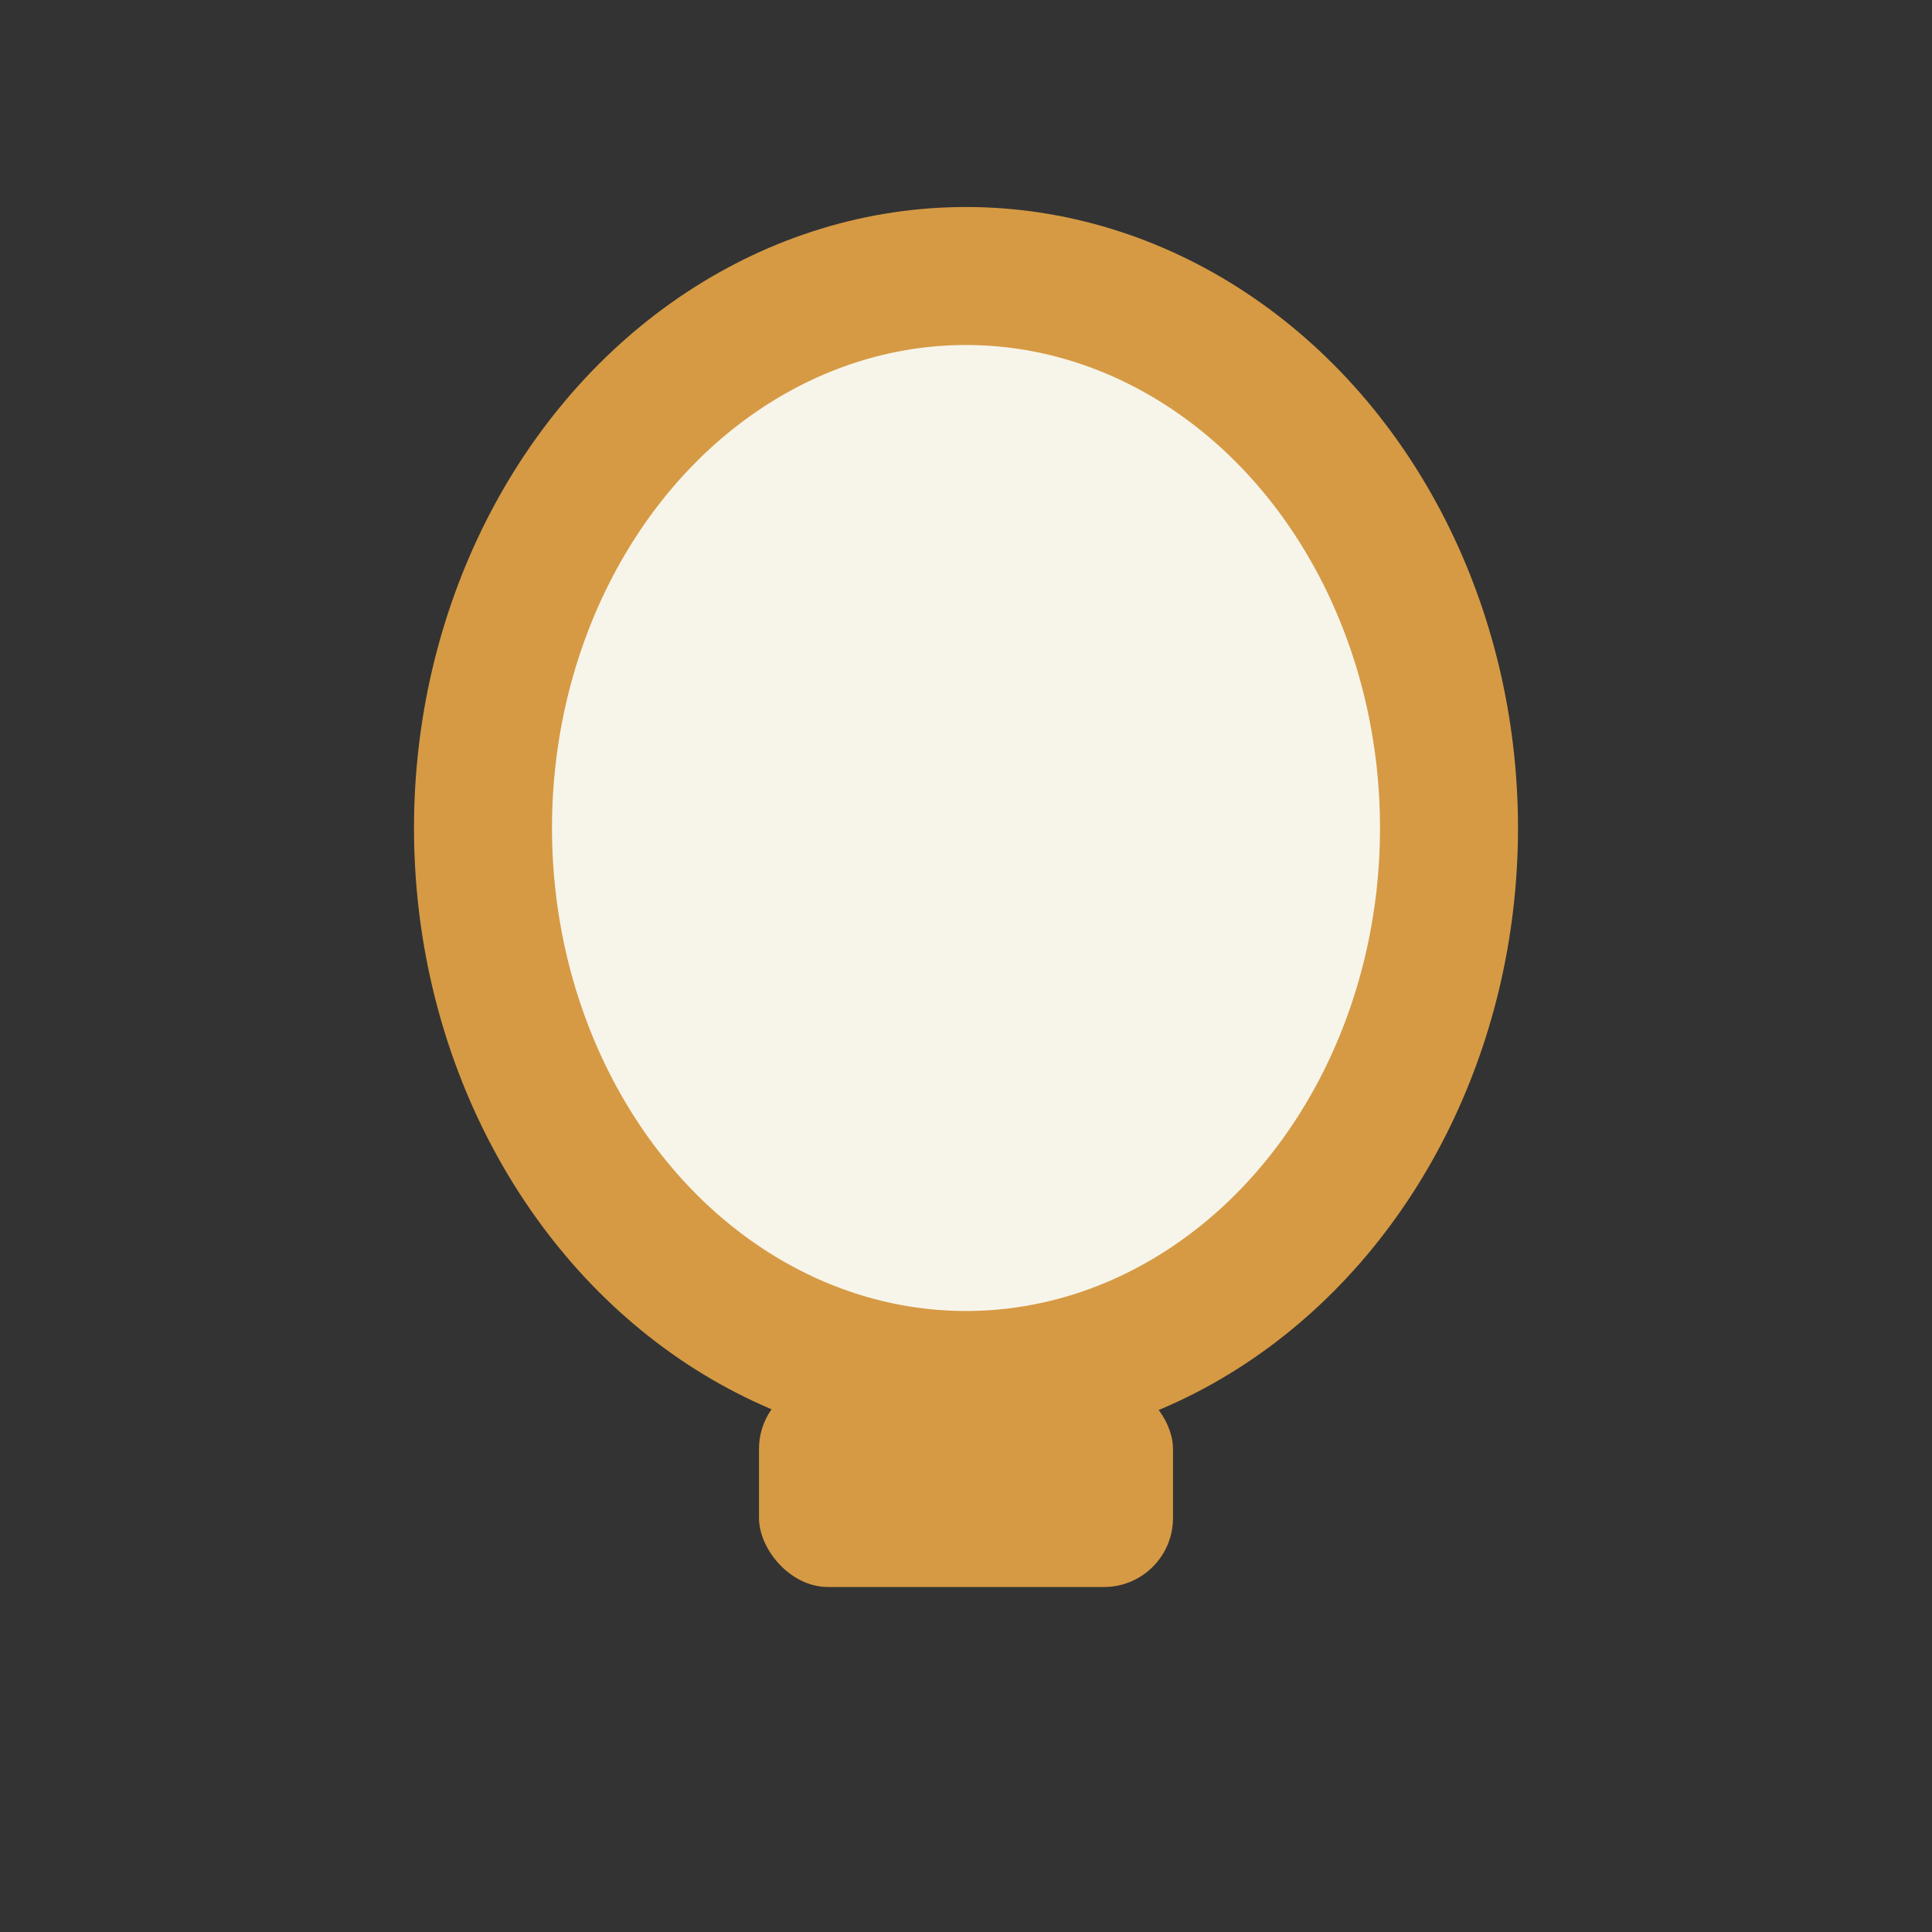 <?xml version="1.0" encoding="UTF-8"?>
<svg xmlns="http://www.w3.org/2000/svg" width="28" height="28" viewBox="0 0 28 28"><rect x="0" y="0" width="28" height="28" fill="#333333" stroke="none"/><ellipse cx="14" cy="12" rx="7" ry="8" fill="#F7F5EA" stroke="#D69A44" stroke-width="2"/><rect x="11" y="20" width="6" height="3" rx="1" fill="#D69A44"/></svg>